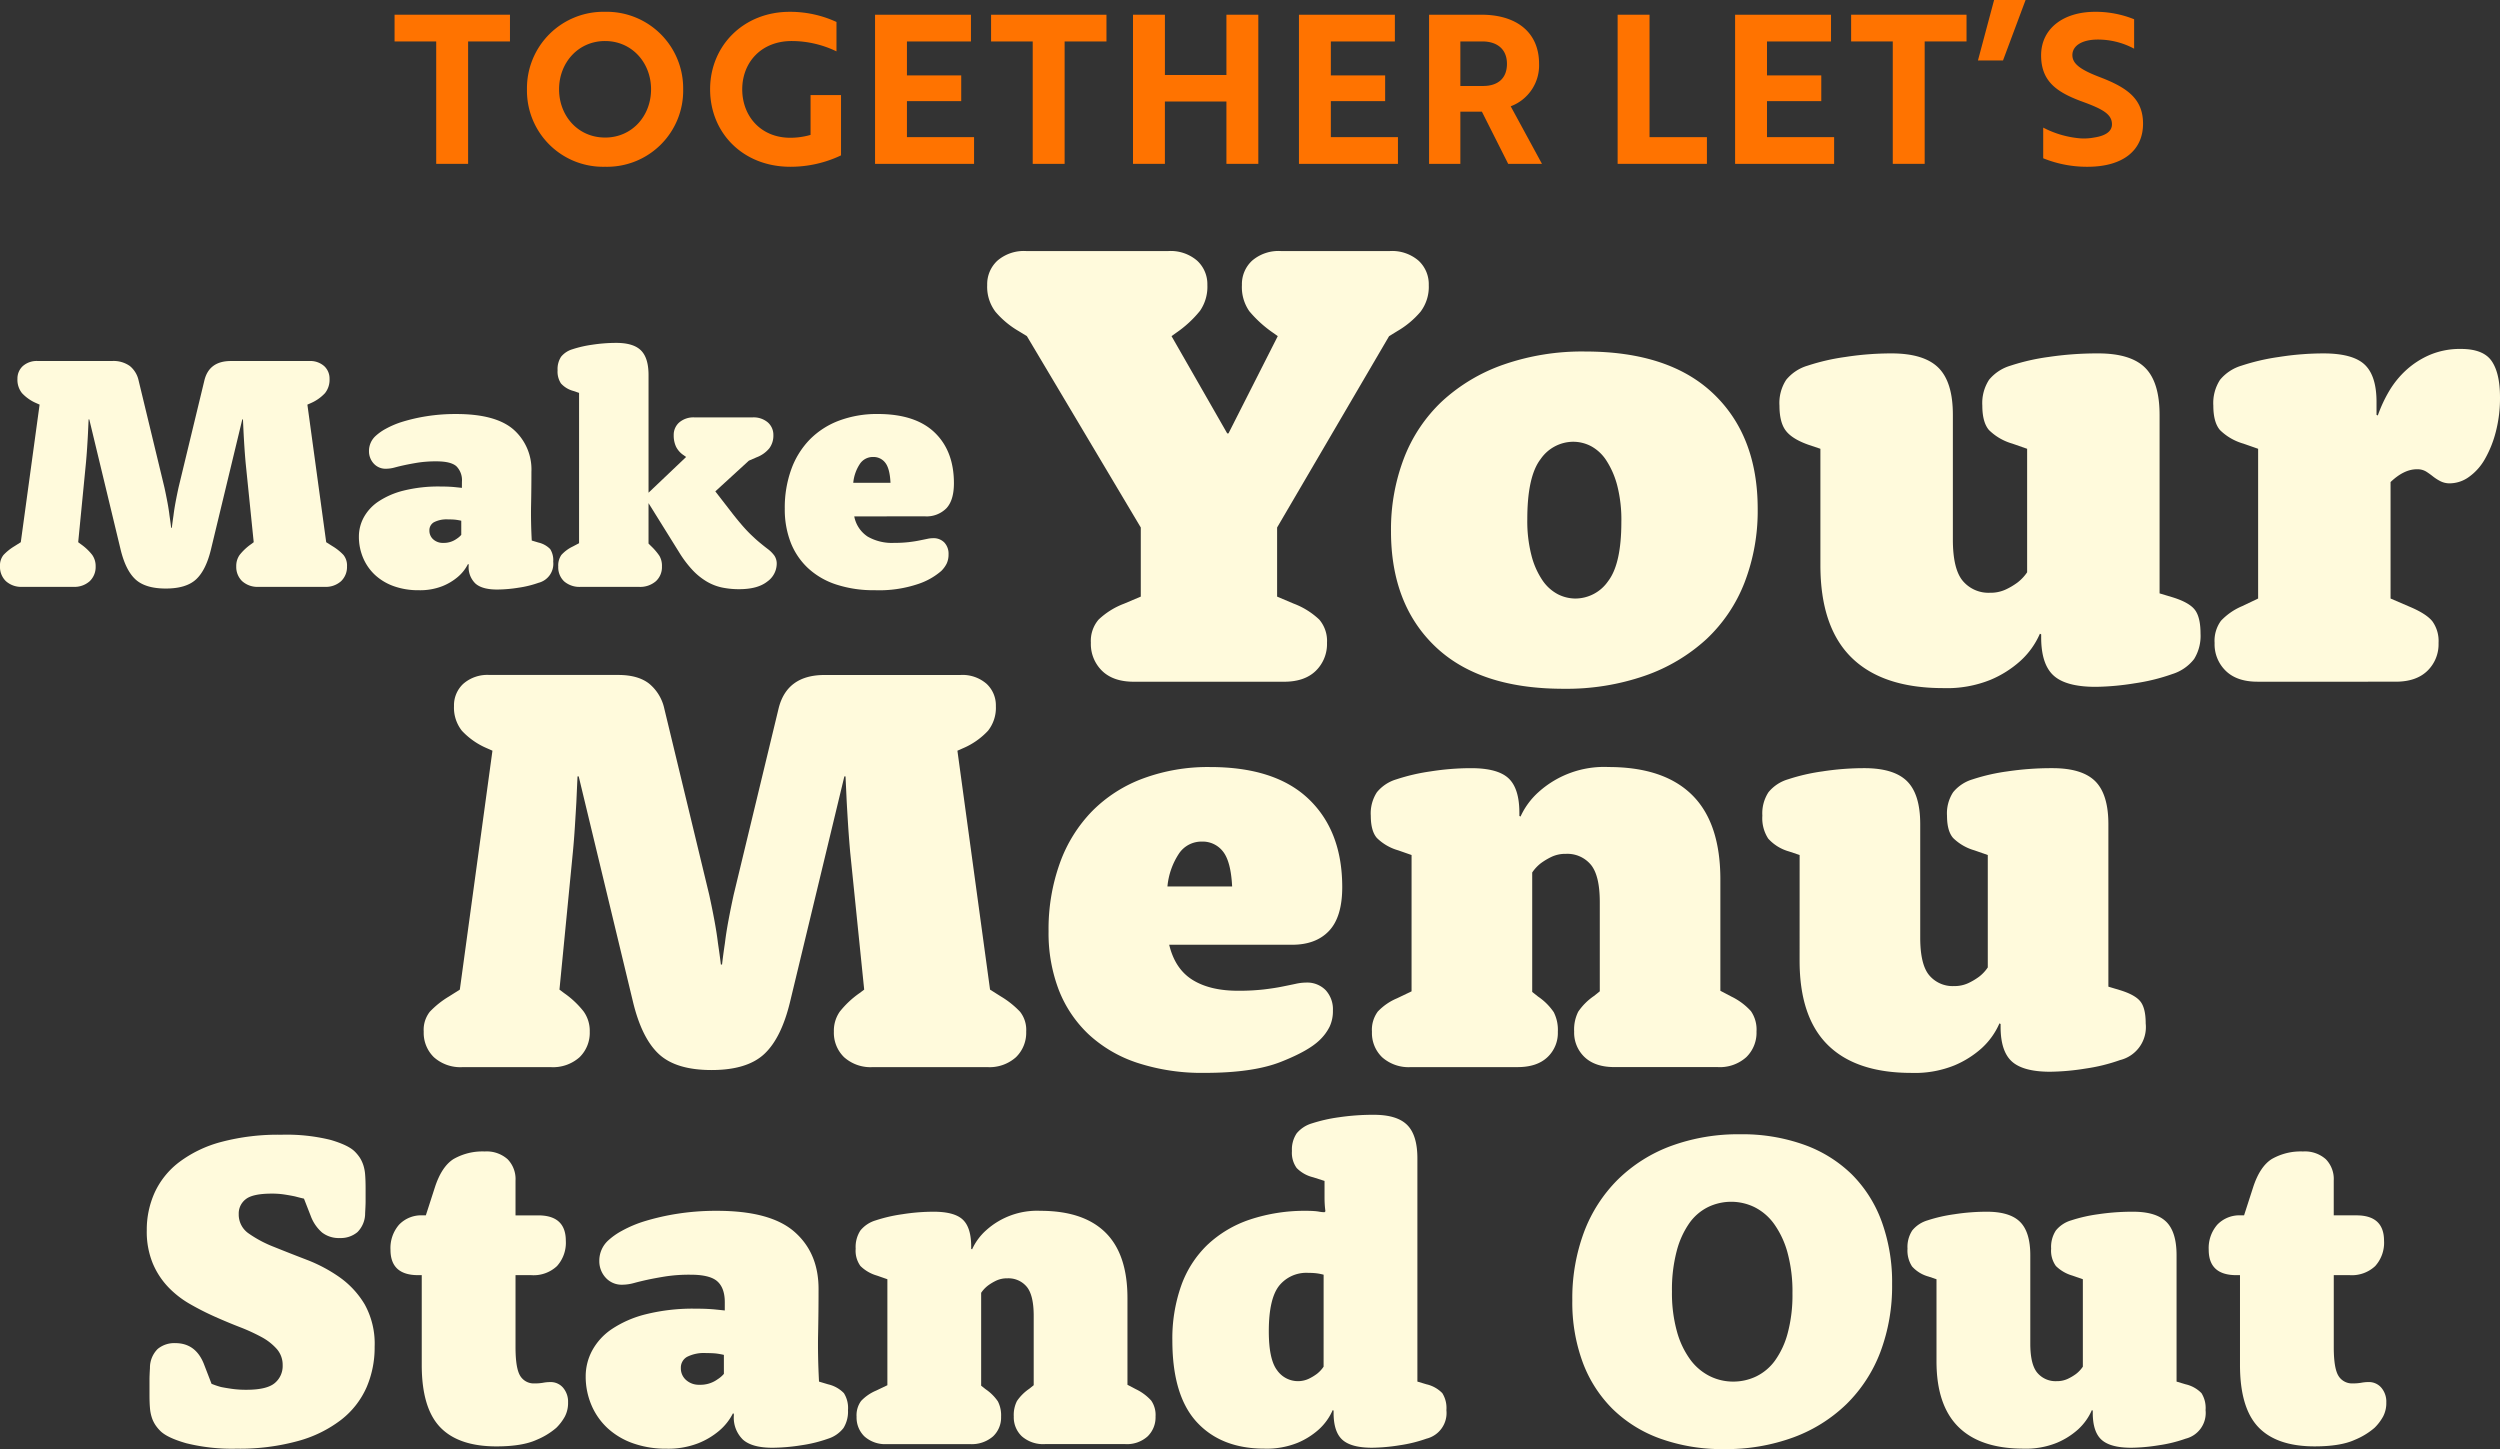 <svg id="Group_4144" data-name="Group 4144" xmlns="http://www.w3.org/2000/svg" xmlns:xlink="http://www.w3.org/1999/xlink" width="596.423" height="345.712" viewBox="0 0 596.423 345.712">
  <rect x="0" y="0" width="596.423" height="345.712" fill="#333333" stroke="none"/>
  <defs>
    <clipPath id="clip-path">
      <rect id="Rectangle_933" data-name="Rectangle 933" width="596.423" height="345.712" fill="none"/>
    </clipPath>
  </defs>
  <path id="Path_2403" data-name="Path 2403" d="M42.235,7.3V36.5h-7.61V7.3H24.69V.921H52.22V7.3Z" transform="translate(69.441 2.589)" fill="#ff7300"/>
  <g id="Group_4143" data-name="Group 4143" transform="translate(0 0)">
    <g id="Group_4142" data-name="Group 4142" clip-path="url(#clip-path)">
      <path id="Path_2404" data-name="Path 2404" d="M51.607.739A18.244,18.244,0,0,1,70.239,19.222,18.155,18.155,0,0,1,51.607,37.705,18.155,18.155,0,0,1,32.975,19.222,18.241,18.241,0,0,1,51.607.739m0,30c6.424,0,10.972-5.139,10.972-11.514,0-6.325-4.548-11.514-10.972-11.514S40.634,12.9,40.634,19.222c0,6.375,4.548,11.514,10.972,11.514" transform="translate(92.743 2.078)" fill="#ff7300"/>
      <path id="Path_2405" data-name="Path 2405" d="M63.562,37.706c-11.27,0-19.127-8.056-19.127-18.483C44.435,8.845,52.392.74,63.414.74A26.383,26.383,0,0,1,74.584,3.161v7.015A24.621,24.621,0,0,0,63.909,7.709C56.544,7.709,52.1,12.9,52.1,19.223c0,6.424,4.445,11.563,11.464,11.563A17.392,17.392,0,0,0,68.4,30.1V20.607h7.267V34.988a28.005,28.005,0,0,1-12.109,2.718" transform="translate(124.974 2.08)" fill="#ff7300"/>
      <path id="Path_2406" data-name="Path 2406" d="M54.756,36.5V.921H77.639V7.3H62.366v8.1H75.317v6.131H62.366v8.6H78.378V36.5Z" transform="translate(154.002 2.59)" fill="#ff7300"/>
      <path id="Path_2407" data-name="Path 2407" d="M79.562,7.3V36.5h-7.61V7.3H62.017V.921h27.53V7.3Z" transform="translate(174.423 2.588)" fill="#ff7300"/>
      <path id="Path_2408" data-name="Path 2408" d="M93.186,36.5V21.627H78.507V36.5H70.9V.921h7.61V15.3H93.186V.921h7.61V36.5Z" transform="translate(199.401 2.59)" fill="#ff7300"/>
      <path id="Path_2409" data-name="Path 2409" d="M81.282,36.5V.921h22.883V7.3H88.892v8.1h12.951v6.131H88.892v8.6H104.9V36.5Z" transform="translate(228.609 2.59)" fill="#ff7300"/>
      <path id="Path_2410" data-name="Path 2410" d="M101.929.921c8.254,0,13.74,4.1,13.74,11.712A10.414,10.414,0,0,1,108.9,22.767L116.359,36.5H108.3l-6.275-12.452H96.889V36.5H89.424V.921ZM96.889,7.3V17.921h5.437c3.359,0,5.681-1.678,5.681-5.288,0-3.557-2.421-5.338-5.879-5.338Z" transform="translate(251.507 2.59)" fill="#ff7300"/>
      <path id="Path_2411" data-name="Path 2411" d="M101.223,36.5V.921h7.61V30.129h13.691V36.5Z" transform="translate(284.693 2.59)" fill="#ff7300"/>
      <path id="Path_2412" data-name="Path 2412" d="M108.574,36.5V.921h22.883V7.3H116.184v8.1h12.951v6.131H116.184v8.6H132.2V36.5Z" transform="translate(305.367 2.59)" fill="#ff7300"/>
      <path id="Path_2413" data-name="Path 2413" d="M133.38,7.3V36.5h-7.61V7.3h-9.935V.921h27.53V7.3Z" transform="translate(325.788 2.588)" fill="#ff7300"/>
      <path id="Path_2414" data-name="Path 2414" d="M129.748,14.431H123.77L127.624,0h7.511Z" transform="translate(348.106 0)" fill="#ff7300"/>
      <path id="Path_2415" data-name="Path 2415" d="M128.22,35.681V28.365a23.227,23.227,0,0,0,8.94,2.573,12.927,12.927,0,0,0,3.164-.2c2.718-.4,4.3-1.434,4.3-3.164,0-2.371-2.127-3.607-7.023-5.387-6.222-2.272-9.882-4.891-9.882-11.068,0-6.329,5.238-10.381,12.9-10.381a24.487,24.487,0,0,1,9.291,1.78V9.538a18.231,18.231,0,0,0-8.7-2.177c-3.656,0-6.031,1.434-6.031,3.71,0,2.074,1.929,3.508,6.779,5.338,6.222,2.421,10.08,5.04,10.08,11.018,0,6.428-4.846,10.282-13.245,10.282a27.734,27.734,0,0,1-10.576-2.028" transform="translate(359.227 2.078)" fill="#ff7300"/>
      <path id="Path_2416" data-name="Path 2416" d="M9.447,32.994l-.721-.32a10.094,10.094,0,0,1-3.485-2.425,5.087,5.087,0,0,1-1.079-3.386A4.034,4.034,0,0,1,5.444,23.8a5.028,5.028,0,0,1,3.6-1.209H26.741a6.689,6.689,0,0,1,4.243,1.2,6.117,6.117,0,0,1,2.082,3.443l6.165,25.54c.267,1.231.507,2.417.721,3.565s.374,2.173.48,3.084q.24,1.6.4,2.959h.16q.16-1.355.4-2.959c.107-.911.267-1.937.48-3.084s.454-2.333.721-3.565l6.165-25.54q1.121-4.638,6.325-4.64H73.738a5.04,5.04,0,0,1,3.6,1.209,4.034,4.034,0,0,1,1.281,3.065,5.089,5.089,0,0,1-1.083,3.386,10.074,10.074,0,0,1-3.481,2.425l-.721.32L77.821,65.82l1.521.961a12.306,12.306,0,0,1,2.6,2.082,4,4,0,0,1,.843,2.722,4.689,4.689,0,0,1-1.4,3.523,5.448,5.448,0,0,1-3.961,1.361H61.729a5.458,5.458,0,0,1-3.965-1.361,4.687,4.687,0,0,1-1.4-3.523,4.542,4.542,0,0,1,.8-2.722A12.977,12.977,0,0,1,59.887,66.3l.64-.48L58.606,46.925c-.107-1.17-.2-2.375-.282-3.6s-.145-2.345-.2-3.363c-.057-1.17-.107-2.318-.16-3.439h-.16l-7.446,30.9q-1.2,5.044-3.565,7.248t-7.244,2.2q-4.884,0-7.248-2.2t-3.561-7.248L21.3,36.521h-.16c-.053,1.17-.107,2.349-.16,3.523q-.08,1.515-.2,3.359c-.08,1.231-.172,2.4-.278,3.523L18.655,65.82l.641.48a12.623,12.623,0,0,1,2.68,2.52,4.606,4.606,0,0,1,.843,2.764,4.689,4.689,0,0,1-1.4,3.523,5.448,5.448,0,0,1-3.961,1.361H5.364A5.452,5.452,0,0,1,1.4,75.108,4.687,4.687,0,0,1,0,71.585a4,4,0,0,1,.839-2.722,12.344,12.344,0,0,1,2.6-2.082l1.521-.961Z" transform="translate(0 63.534)" fill="#fffadc"/>
      <path id="Path_2417" data-name="Path 2417" d="M47.038,42.064a4.7,4.7,0,0,0-1.323-3.691Q44.394,37.2,40.954,37.2a28.506,28.506,0,0,0-4.323.29q-1.841.3-3.2.591c-.911.194-1.719.393-2.44.587a7.868,7.868,0,0,1-2.044.294,3.788,3.788,0,0,1-2.962-1.243,4.323,4.323,0,0,1-1.121-3,4.835,4.835,0,0,1,1.521-3.523,12.048,12.048,0,0,1,2.482-1.761,21.059,21.059,0,0,1,4.121-1.723,42.126,42.126,0,0,1,5.646-1.281,44.023,44.023,0,0,1,7.046-.522q9.442,0,13.691,3.725a12.693,12.693,0,0,1,4.243,10.05q0,4-.08,7.926t.16,8.483l1.6.48a5.667,5.667,0,0,1,2.8,1.563,4.929,4.929,0,0,1,.721,3,4.672,4.672,0,0,1-3.523,5.044,24.439,24.439,0,0,1-4.724,1.159,33.246,33.246,0,0,1-5.124.442q-3.6,0-5.2-1.441a5.42,5.42,0,0,1-1.6-4.247v-.32l-.16-.076A9.825,9.825,0,0,1,46,64.818a13.281,13.281,0,0,1-3.645,2.166,14.554,14.554,0,0,1-5.643.961,17.245,17.245,0,0,1-5.925-.961A13.008,13.008,0,0,1,26.3,64.3a11.908,11.908,0,0,1-2.844-4.087,12.89,12.89,0,0,1-1-5.086,9.561,9.561,0,0,1,1.121-4.48,10.789,10.789,0,0,1,3.443-3.8,19.091,19.091,0,0,1,6-2.642,34.264,34.264,0,0,1,8.887-1c.747,0,1.414.015,2,.042s1.121.069,1.6.118q.8.086,1.521.16Zm-.16,9.306q-.32-.08-.8-.16a8.685,8.685,0,0,0-1-.122c-.4-.027-.839-.038-1.319-.038a6.593,6.593,0,0,0-3.4.679,2.178,2.178,0,0,0-1.083,1.96,2.741,2.741,0,0,0,.919,2.124,3.373,3.373,0,0,0,2.364.843,5.236,5.236,0,0,0,3.2-.961,5.046,5.046,0,0,0,1.121-.961Z" transform="translate(63.166 72.863)" fill="#fffadc"/>
      <path id="Path_2418" data-name="Path 2418" d="M40.015,33.385,38.574,32.9a6.055,6.055,0,0,1-2.882-1.773,5.146,5.146,0,0,1-.8-3.145,5.343,5.343,0,0,1,.839-3.225,5.51,5.51,0,0,1,2.684-1.773A27.2,27.2,0,0,1,43.137,21.9a38.12,38.12,0,0,1,5.765-.442q4.083,0,5.887,1.8t1.8,5.879V57.2l8.967-8.525-.56-.4a5.276,5.276,0,0,1-1.841-2.04,6.288,6.288,0,0,1-.56-2.76,3.931,3.931,0,0,1,1.319-3.042,5.222,5.222,0,0,1,3.645-1.2H81.408a5.228,5.228,0,0,1,3.645,1.2,3.944,3.944,0,0,1,1.319,3.042,5.055,5.055,0,0,1-.961,3.122,7.2,7.2,0,0,1-3.042,2.158l-1.841.8-8.006,7.328,4.163,5.379q1.2,1.527,2.28,2.772t2.124,2.249c.694.667,1.361,1.273,2,1.8s1.281,1.048,1.921,1.529a7.64,7.64,0,0,1,1.6,1.6,3.434,3.434,0,0,1,.56,2,5.278,5.278,0,0,1-2.28,4.205q-2.288,1.8-6.687,1.8a19.992,19.992,0,0,1-4.083-.4,12.13,12.13,0,0,1-3.683-1.445,15.624,15.624,0,0,1-3.363-2.726,26.451,26.451,0,0,1-3.2-4.251L56.588,59.688v9.646l.641.637a14.121,14.121,0,0,1,1.96,2.3,4.713,4.713,0,0,1,.6,2.539,4.563,4.563,0,0,1-1.441,3.5,5.732,5.732,0,0,1-4.083,1.353H40.415A5.59,5.59,0,0,1,36.45,78.35a4.612,4.612,0,0,1-1.4-3.538,4.381,4.381,0,0,1,.759-2.779,8.854,8.854,0,0,1,2.684-1.986l1.521-.8Z" transform="translate(98.132 60.345)" fill="#fffadc"/>
      <path id="Path_2419" data-name="Path 2419" d="M65.681,50.33a7.406,7.406,0,0,0,3.2,4.823,11.615,11.615,0,0,0,6.245,1.5,30.807,30.807,0,0,0,3.485-.172c.984-.114,1.838-.248,2.558-.393s1.35-.271,1.883-.385a6.7,6.7,0,0,1,1.441-.172,3.57,3.57,0,0,1,2.684,1.037,3.9,3.9,0,0,1,1,2.806,5.1,5.1,0,0,1-.438,2.2,6.643,6.643,0,0,1-1.323,1.8,16.171,16.171,0,0,1-5.364,3.042,29.161,29.161,0,0,1-10.488,1.525,28.46,28.46,0,0,1-9.207-1.365,18.115,18.115,0,0,1-6.725-3.919,16.676,16.676,0,0,1-4.125-6.123,21.864,21.864,0,0,1-1.4-8.048,26.869,26.869,0,0,1,1.559-9.409,19.82,19.82,0,0,1,4.445-7.126,19.317,19.317,0,0,1,7-4.484,25.721,25.721,0,0,1,9.169-1.563q8.967,0,13.569,4.407T89.46,42.4q0,4.078-1.8,6a6.639,6.639,0,0,1-5.086,1.922Zm8.647-8.006q-.16-3.408-1.243-4.785a3.516,3.516,0,0,0-2.92-1.38,3.7,3.7,0,0,0-3.122,1.624,9.805,9.805,0,0,0-1.6,4.541Z" transform="translate(138.117 72.863)" fill="#fffadc"/>
      <path id="Path_2420" data-name="Path 2420" d="M98.416,81.666,71.244,36.014l-1.99-1.22a21.258,21.258,0,0,1-5.494-4.579A9.841,9.841,0,0,1,61.774,23.8,7.62,7.62,0,0,1,64.218,18a9.659,9.659,0,0,1,6.87-2.288h33.893A9.666,9.666,0,0,1,111.851,18,7.62,7.62,0,0,1,114.3,23.8a10.121,10.121,0,0,1-1.758,6.176,26.653,26.653,0,0,1-5.726,5.269l-1.067.766,13.283,23.2h.305l11.758-23.2-1.071-.766a28.28,28.28,0,0,1-5.723-5.189,10.031,10.031,0,0,1-1.758-6.256A7.617,7.617,0,0,1,124.978,18a9.676,9.676,0,0,1,6.874-2.288H157.8A9.672,9.672,0,0,1,164.674,18a7.62,7.62,0,0,1,2.444,5.806,9.862,9.862,0,0,1-1.986,6.413,21.257,21.257,0,0,1-5.494,4.579l-1.986,1.22L130.937,81.666V98.151l3.969,1.681a18.175,18.175,0,0,1,6.1,3.813,7.825,7.825,0,0,1,1.834,5.5,8.94,8.94,0,0,1-2.673,6.714q-2.671,2.6-7.556,2.6H96.739q-4.89,0-7.56-2.6a8.94,8.94,0,0,1-2.673-6.714,7.807,7.807,0,0,1,1.834-5.5,18.159,18.159,0,0,1,6.108-3.813l3.969-1.681Z" transform="translate(173.741 44.181)" fill="#fffadc"/>
      <path id="Path_2421" data-name="Path 2421" d="M87.042,64.9a47.489,47.489,0,0,1,3.134-17.56,36.705,36.705,0,0,1,9.1-13.515,42.027,42.027,0,0,1,14.6-8.7A56.95,56.95,0,0,1,133.383,22q20.027,0,30.584,10.077t10.557,27.481a47.519,47.519,0,0,1-3.138,17.56,36.714,36.714,0,0,1-9.1,13.508,42.112,42.112,0,0,1-14.606,8.7,57.082,57.082,0,0,1-19.493,3.134q-20.044,0-30.592-10.084T87.042,64.9M119.559,62a32.814,32.814,0,0,0,.987,8.628,18.877,18.877,0,0,0,2.577,5.875,10.172,10.172,0,0,0,3.641,3.359,9.246,9.246,0,0,0,4.316,1.068,9.51,9.51,0,0,0,7.739-4.118q3.185-4.123,3.18-14.2a32.951,32.951,0,0,0-.98-8.624,20.35,20.35,0,0,0-2.581-5.959A10.051,10.051,0,0,0,134.8,44.6a9.189,9.189,0,0,0-4.323-1.071,9.5,9.5,0,0,0-7.732,4.125Q119.561,51.767,119.559,62" transform="translate(244.808 61.861)" fill="#fffadc"/>
      <path id="Path_2422" data-name="Path 2422" d="M121.118,44.868l-2.749-.923q-3.969-1.384-5.494-3.386c-1.022-1.331-1.525-3.332-1.525-5.993a10.114,10.114,0,0,1,1.605-6.15,10.4,10.4,0,0,1,5.109-3.378,51.176,51.176,0,0,1,9.009-2.074,71.634,71.634,0,0,1,10.992-.85q7.783,0,11.224,3.435t3.431,11.224V66.542q0,7.028,2.371,9.848a8,8,0,0,0,6.489,2.825,8.552,8.552,0,0,0,3.732-.766,16.2,16.2,0,0,0,2.825-1.674,10.455,10.455,0,0,0,2.3-2.444V44.868l-3.515-1.228a13.054,13.054,0,0,1-5.574-3.229q-1.6-1.847-1.6-5.845a10.194,10.194,0,0,1,1.6-6.15,10.459,10.459,0,0,1,5.12-3.378,50.894,50.894,0,0,1,9.078-2.074,78.357,78.357,0,0,1,11.838-.85q7.783,0,11.216,3.435t3.435,11.224v42.59l3.054.919q3.975,1.224,5.345,2.981t1.372,5.723a10.47,10.47,0,0,1-1.529,6.031,10.523,10.523,0,0,1-5.189,3.588,46.692,46.692,0,0,1-9.009,2.215,61.89,61.89,0,0,1-9.306.839q-7.028,0-10-2.673T173.788,89.9v-.759l-.305-.156a18.973,18.973,0,0,1-4.735,6.565,25.182,25.182,0,0,1-7.019,4.423,27.692,27.692,0,0,1-11.3,1.99q-14.5,0-21.911-7.309t-7.4-22.078Z" transform="translate(313.174 62.198)" fill="#fffadc"/>
      <path id="Path_2423" data-name="Path 2423" d="M149.189,45.656l-3.515-1.228A13.1,13.1,0,0,1,140.1,41.2q-1.6-1.847-1.6-5.845a10.193,10.193,0,0,1,1.6-6.15,10.506,10.506,0,0,1,5.113-3.378,51.215,51.215,0,0,1,8.933-2.074,68.264,68.264,0,0,1,10.614-.85q7.017,0,9.848,2.676t2.825,8.929v3.054l.305.149a32.874,32.874,0,0,1,2.741-5.879A21.893,21.893,0,0,1,184.6,26.8a20.192,20.192,0,0,1,5.65-3.591,18.436,18.436,0,0,1,7.324-1.373q5.347,0,7.335,2.9t1.982,8.7a31.909,31.909,0,0,1-1,8.174,26.068,26.068,0,0,1-2.6,6.489,13.116,13.116,0,0,1-3.813,4.274,7.9,7.9,0,0,1-4.5,1.525,4.885,4.885,0,0,1-2.371-.541,11.316,11.316,0,0,1-1.754-1.14,18.728,18.728,0,0,0-1.605-1.144,4.069,4.069,0,0,0-2.207-.534q-3.054,0-6.26,3.054V81.375l4.579,1.971c2.646,1.117,4.449,2.272,5.414,3.488a8.07,8.07,0,0,1,1.456,5.147,8.811,8.811,0,0,1-2.676,6.664c-1.78,1.719-4.293,2.577-7.556,2.577H149.033c-3.26,0-5.784-.858-7.553-2.577a8.811,8.811,0,0,1-2.676-6.664,8.077,8.077,0,0,1,1.525-5.3,14.89,14.89,0,0,1,5.04-3.481l3.82-1.822Z" transform="translate(389.532 61.411)" fill="#fffadc"/>
      <path id="Path_2424" data-name="Path 2424" d="M42.912,60.3l-1.254-.557a17.545,17.545,0,0,1-6.043-4.209,8.863,8.863,0,0,1-1.876-5.879,7,7,0,0,1,2.223-5.322,8.742,8.742,0,0,1,6.253-2.1H72.939q4.718,0,7.366,2.082A10.64,10.64,0,0,1,83.919,50.3l10.7,44.343q.7,3.2,1.254,6.188t.835,5.353q.417,2.779.7,5.139h.278q.269-2.356.69-5.139.28-2.368.835-5.353t1.254-6.188L111.16,50.3q1.95-8.058,10.98-8.06h32.4a8.732,8.732,0,0,1,6.249,2.1,7,7,0,0,1,2.223,5.322,8.821,8.821,0,0,1-1.872,5.879,17.527,17.527,0,0,1-6.047,4.209l-1.254.557,7.785,56.993,2.642,1.666a21.511,21.511,0,0,1,4.518,3.614,6.968,6.968,0,0,1,1.464,4.728,8.138,8.138,0,0,1-2.44,6.115,9.455,9.455,0,0,1-6.878,2.364H133.68a9.455,9.455,0,0,1-6.878-2.364,8.136,8.136,0,0,1-2.436-6.115,7.964,7.964,0,0,1,1.388-4.728,22.417,22.417,0,0,1,4.731-4.445l1.113-.835-3.344-32.807q-.269-3.054-.484-6.256-.2-3.191-.347-5.837-.137-3.054-.278-5.97h-.278l-12.921,53.65q-2.087,8.755-6.188,12.581t-12.578,3.824q-8.487,0-12.585-3.824t-6.188-12.581L63.488,66.427H63.21c-.1,2.036-.187,4.076-.278,6.115q-.149,2.636-.351,5.837T62.1,84.491L58.9,117.3l1.113.835a21.579,21.579,0,0,1,4.651,4.377,7.944,7.944,0,0,1,1.46,4.8,8.13,8.13,0,0,1-2.429,6.115,9.48,9.48,0,0,1-6.885,2.364H35.82a9.467,9.467,0,0,1-6.878-2.364,8.13,8.13,0,0,1-2.429-6.115,6.985,6.985,0,0,1,1.453-4.728,21.511,21.511,0,0,1,4.518-3.614L35.13,117.3Z" transform="translate(74.571 118.792)" fill="#fffadc"/>
      <path id="Path_2425" data-name="Path 2425" d="M94.391,90.392q1.39,5.782,5.562,8.38t10.839,2.6a53.6,53.6,0,0,0,6.05-.3q2.568-.3,4.445-.679c1.254-.248,2.341-.473,3.267-.671a11.771,11.771,0,0,1,2.5-.3,6.171,6.171,0,0,1,4.659,1.8,6.732,6.732,0,0,1,1.738,4.865,8.729,8.729,0,0,1-.77,3.82,11.438,11.438,0,0,1-2.291,3.13q-2.642,2.648-9.31,5.28-6.668,2.648-18.216,2.646a49.525,49.525,0,0,1-15.986-2.368A31.509,31.509,0,0,1,75.206,111.8,29.009,29.009,0,0,1,68.05,101.17,37.948,37.948,0,0,1,65.614,87.2a46.543,46.543,0,0,1,2.715-16.337,34.351,34.351,0,0,1,7.713-12.372,33.391,33.391,0,0,1,12.166-7.781A44.532,44.532,0,0,1,104.12,48q15.572,0,23.561,7.644t7.995,20.992q0,7.086-3.126,10.423t-8.83,3.336Zm15.018-13.9q-.292-5.913-2.158-8.307a6.123,6.123,0,0,0-5.074-2.4,6.451,6.451,0,0,0-5.425,2.821A17.07,17.07,0,0,0,93.972,76.5Z" transform="translate(184.541 134.992)" fill="#fffadc"/>
      <path id="Path_2426" data-name="Path 2426" d="M95.507,68.992l-3.195-1.117a11.876,11.876,0,0,1-5.074-2.943c-.976-1.117-1.46-2.894-1.46-5.318a9.214,9.214,0,0,1,1.46-5.6,9.491,9.491,0,0,1,4.655-3.077,46.546,46.546,0,0,1,8.132-1.891,62.456,62.456,0,0,1,9.665-.774q6.388,0,8.967,2.436t2.57,8.269v.7l.278.133a17.665,17.665,0,0,1,4.3-5.837A23.343,23.343,0,0,1,142.492,48q13.2,0,19.951,6.68,6.737,6.668,6.733,20.153v26.547l2.646,1.392a15.174,15.174,0,0,1,4.655,3.477A7.724,7.724,0,0,1,177.8,111.1a8.136,8.136,0,0,1-2.436,6.115,9.452,9.452,0,0,1-6.878,2.368h-24.6q-4.586,0-7.091-2.368a8.032,8.032,0,0,1-2.5-6.115,9.5,9.5,0,0,1,.968-4.724,14.221,14.221,0,0,1,3.755-3.752l1.392-1.117V80.246q0-6.388-2.154-8.967a7.3,7.3,0,0,0-5.906-2.566,7.775,7.775,0,0,0-3.408.694,15.713,15.713,0,0,0-2.573,1.529,9.5,9.5,0,0,0-2.082,2.227v28.491l1.392,1.106a13.976,13.976,0,0,1,3.748,3.725,9.335,9.335,0,0,1,.976,4.686,7.932,7.932,0,0,1-2.5,6.07q-2.5,2.345-7.091,2.349H95.369a9.513,9.513,0,0,1-6.882-2.349,8.03,8.03,0,0,1-2.432-6.07,7.349,7.349,0,0,1,1.392-4.83,13.5,13.5,0,0,1,4.59-3.164l3.469-1.662Z" transform="translate(241.25 134.989)" fill="#fffadc"/>
      <path id="Path_2427" data-name="Path 2427" d="M119.174,68.786l-2.5-.839a10.479,10.479,0,0,1-5-3.084,8.909,8.909,0,0,1-1.392-5.456,9.214,9.214,0,0,1,1.46-5.6,9.472,9.472,0,0,1,4.655-3.077,46.455,46.455,0,0,1,8.2-1.891,65.458,65.458,0,0,1,10-.774q7.091,0,10.221,3.13t3.126,10.218v27.1q0,6.4,2.154,8.967a7.278,7.278,0,0,0,5.909,2.573,7.835,7.835,0,0,0,3.4-.7,15.191,15.191,0,0,0,2.573-1.529,9.332,9.332,0,0,0,2.082-2.223V68.786l-3.2-1.117a11.889,11.889,0,0,1-5.067-2.943c-.976-1.117-1.46-2.894-1.46-5.318a9.214,9.214,0,0,1,1.46-5.6,9.49,9.49,0,0,1,4.655-3.077,46.444,46.444,0,0,1,8.269-1.891,71.664,71.664,0,0,1,10.774-.774q7.08,0,10.218,3.13,3.117,3.128,3.122,10.218v38.777l2.775.835c2.417.743,4.034,1.647,4.872,2.715s1.254,2.806,1.254,5.212a8.1,8.1,0,0,1-6.127,8.757,42.286,42.286,0,0,1-8.193,2.017,56.351,56.351,0,0,1-8.479.763q-6.4,0-9.108-2.429t-2.707-8.277v-.69l-.278-.141a17.385,17.385,0,0,1-4.3,5.978,23.085,23.085,0,0,1-6.4,4.026,25.188,25.188,0,0,1-10.282,1.811q-13.21,0-19.951-6.653t-6.741-20.1Z" transform="translate(310.162 135.194)" fill="#fffadc"/>
      <path id="Path_2428" data-name="Path 2428" d="M46.685,86.253c-.648-.145-1.369-.328-2.162-.541-.717-.149-1.533-.294-2.432-.438a19.524,19.524,0,0,0-3.081-.221q-4.535,0-6.211,1.327a4.279,4.279,0,0,0-1.678,3.538,5.456,5.456,0,0,0,2.383,4.647A28.133,28.133,0,0,0,39.5,97.752q3.62,1.464,7.835,3.081a36.159,36.159,0,0,1,7.835,4.159,21.236,21.236,0,0,1,6,6.485,19.352,19.352,0,0,1,2.375,10.1,23.94,23.94,0,0,1-1.944,9.726,20.069,20.069,0,0,1-6,7.675,29.6,29.6,0,0,1-10.267,5.074A52.226,52.226,0,0,1,30.585,145.9a45.168,45.168,0,0,1-12-1.3q-4.535-1.3-6.161-2.92a9.051,9.051,0,0,1-1.239-1.514,7.487,7.487,0,0,1-.812-1.731,9.883,9.883,0,0,1-.431-2.265c-.076-.865-.111-1.944-.111-3.241v-3.408c0-.682.034-1.639.111-2.863a6.318,6.318,0,0,1,1.834-4.537,6.21,6.21,0,0,1,4.217-1.4q4.97,0,6.916,5.235l1.727,4.472a20.113,20.113,0,0,0,2.272.766c.721.145,1.582.29,2.593.435a23.962,23.962,0,0,0,3.458.221q4.861,0,6.756-1.6a5.264,5.264,0,0,0,1.887-4.24,5.74,5.74,0,0,0-1.4-3.889,13.238,13.238,0,0,0-3.675-2.867,44.97,44.97,0,0,0-5.193-2.375q-2.917-1.132-5.94-2.482a65.015,65.015,0,0,1-5.944-3.027,22.792,22.792,0,0,1-5.185-4.057,18.669,18.669,0,0,1-3.675-5.673,19.866,19.866,0,0,1-1.407-7.835,21.525,21.525,0,0,1,1.891-9.02,19.21,19.21,0,0,1,5.837-7.24,29.006,29.006,0,0,1,10-4.811,52.778,52.778,0,0,1,14.373-1.727,43.688,43.688,0,0,1,11.781,1.239Q57.278,73.493,58.79,75a9.768,9.768,0,0,1,1.243,1.51,8.09,8.09,0,0,1,.808,1.735,9.707,9.707,0,0,1,.435,2.268c.069.862.111,1.944.111,3.241V87c0,.58-.042,1.479-.111,2.7a6.331,6.331,0,0,1-1.838,4.541,6.2,6.2,0,0,1-4.213,1.407,6.5,6.5,0,0,1-4.217-1.312,9.663,9.663,0,0,1-2.7-3.931Z" transform="translate(25.833 199.708)" fill="#fffadc"/>
      <path id="Path_2429" data-name="Path 2429" d="M31.892,101.559h-.865q-6.588,0-6.592-6.05a8.486,8.486,0,0,1,2.055-6,7.3,7.3,0,0,1,5.62-2.215h.759l2.162-6.7q1.618-4.97,4.48-6.756a13.851,13.851,0,0,1,7.4-1.784A7.5,7.5,0,0,1,52.369,73.9a6.752,6.752,0,0,1,1.895,5.078v8.319h5.4q6.588,0,6.6,6.054A8.3,8.3,0,0,1,64.15,99.4a8.129,8.129,0,0,1-6.1,2.162H54.264v17.183q0,5.078,1.132,6.863a3.78,3.78,0,0,0,3.408,1.78,11.039,11.039,0,0,0,2.047-.16,9.5,9.5,0,0,1,1.731-.16,3.872,3.872,0,0,1,3.031,1.35,5.131,5.131,0,0,1,1.186,3.511,6.956,6.956,0,0,1-.755,3.347,11.661,11.661,0,0,1-2.055,2.707,17.176,17.176,0,0,1-4.7,2.863q-3.4,1.561-9.566,1.567-9.076,0-13.454-4.594t-4.377-14.857Z" transform="translate(68.724 202.653)" fill="#fffadc"/>
      <path id="Path_2430" data-name="Path 2430" d="M69.831,97.575q0-3.391-1.784-4.983t-6.428-1.582a37.773,37.773,0,0,0-5.841.393q-2.488.4-4.32.793c-1.228.267-2.322.534-3.3.8a10.734,10.734,0,0,1-2.753.4,5.13,5.13,0,0,1-4-1.681,5.812,5.812,0,0,1-1.51-4.049A6.515,6.515,0,0,1,41.95,82.9,16.147,16.147,0,0,1,45.3,80.529,28.286,28.286,0,0,1,50.864,78.2a56.946,56.946,0,0,1,7.617-1.727,59.379,59.379,0,0,1,9.508-.705q12.759,0,18.479,5.025T92.2,94.357q0,5.4-.107,10.7t.217,11.453l2.158.648a7.646,7.646,0,0,1,3.782,2.112,6.639,6.639,0,0,1,.972,4.049,7.418,7.418,0,0,1-1.079,4.274,7.5,7.5,0,0,1-3.675,2.539,32.987,32.987,0,0,1-6.375,1.567,45.319,45.319,0,0,1-6.916.591q-4.861,0-7.026-1.944a7.309,7.309,0,0,1-2.162-5.726v-.435l-.213-.1a13.3,13.3,0,0,1-3.351,4.209,18.058,18.058,0,0,1-4.918,2.92,19.654,19.654,0,0,1-7.617,1.3,23.245,23.245,0,0,1-7.995-1.3,17.485,17.485,0,0,1-6.054-3.618A16.013,16.013,0,0,1,38,122.078a17.361,17.361,0,0,1-1.353-6.866,12.971,12.971,0,0,1,1.514-6.05,14.554,14.554,0,0,1,4.647-5.132,25.711,25.711,0,0,1,8.109-3.565,46.235,46.235,0,0,1,11.994-1.353q1.51,0,2.7.057t2.162.16c.717.072,1.407.145,2.055.213Zm-.217,12.562c-.29-.069-.648-.145-1.079-.217a11.857,11.857,0,0,0-1.353-.164c-.541-.034-1.136-.05-1.784-.05a8.91,8.91,0,0,0-4.594.915,2.949,2.949,0,0,0-1.456,2.646,3.7,3.7,0,0,0,1.243,2.867,4.54,4.54,0,0,0,3.191,1.132,6.94,6.94,0,0,0,4.32-1.3,6.61,6.61,0,0,0,1.514-1.3Z" transform="translate(103.082 213.096)" fill="#fffadc"/>
      <path id="Path_2431" data-name="Path 2431" d="M61.108,92.089l-2.482-.869a9.205,9.205,0,0,1-3.946-2.288A6.207,6.207,0,0,1,53.544,84.8a7.165,7.165,0,0,1,1.136-4.35A7.393,7.393,0,0,1,58.3,78.052a36.533,36.533,0,0,1,6.321-1.464,48.122,48.122,0,0,1,7.514-.606q4.97,0,6.969,1.895t2,6.428v.545l.217.1a13.66,13.66,0,0,1,3.344-4.537,18.14,18.14,0,0,1,12.97-4.647q10.259,0,15.509,5.189t5.238,15.669v20.641l2.055,1.079a11.842,11.842,0,0,1,3.618,2.7,6.008,6.008,0,0,1,1.029,3.782,6.332,6.332,0,0,1-1.895,4.754,7.354,7.354,0,0,1-5.345,1.838H98.719a7.722,7.722,0,0,1-5.513-1.838,6.245,6.245,0,0,1-1.944-4.754,7.372,7.372,0,0,1,.755-3.675,10.985,10.985,0,0,1,2.917-2.913l1.083-.869V100.839q0-4.97-1.674-6.969a5.676,5.676,0,0,0-4.594-2,6.079,6.079,0,0,0-2.65.538,11.877,11.877,0,0,0-2,1.193,7.383,7.383,0,0,0-1.62,1.727v22.155l1.083.858a10.941,10.941,0,0,1,2.913,2.894,7.28,7.28,0,0,1,.759,3.645,6.17,6.17,0,0,1-1.944,4.72,7.751,7.751,0,0,1-5.513,1.822H61a7.4,7.4,0,0,1-5.353-1.822,6.263,6.263,0,0,1-1.887-4.72,5.735,5.735,0,0,1,1.079-3.755,10.579,10.579,0,0,1,3.569-2.463l2.7-1.289Z" transform="translate(150.594 213.098)" fill="#fffadc"/>
      <path id="Path_2432" data-name="Path 2432" d="M109.669,85.535l-2.7-.865a8.179,8.179,0,0,1-3.946-2.215,6.192,6.192,0,0,1-1.132-4.053,6.919,6.919,0,0,1,1.132-4.217,7.455,7.455,0,0,1,3.622-2.375,37.2,37.2,0,0,1,6.428-1.456,55.665,55.665,0,0,1,8.376-.595q5.513,0,7.941,2.429t2.432,7.945v53.272l2.162.648a7.617,7.617,0,0,1,3.782,2.112,6.629,6.629,0,0,1,.976,4.049,6.3,6.3,0,0,1-4.758,6.809,33.319,33.319,0,0,1-6.375,1.571,44.071,44.071,0,0,1-6.592.591q-4.975,0-7.08-1.887t-2.108-6.436v-.538l-.214-.111a13.513,13.513,0,0,1-3.351,4.651,17.993,17.993,0,0,1-4.972,3.13A19.612,19.612,0,0,1,95.3,149.4q-10.265,0-16.1-6.321t-5.837-19.5a37.808,37.808,0,0,1,2.1-13.027,25.28,25.28,0,0,1,6.214-9.722,27.414,27.414,0,0,1,10.1-6.05,41.457,41.457,0,0,1,13.782-2.112c.572,0,1.113.019,1.617.057a10.711,10.711,0,0,1,1.3.16,6.908,6.908,0,0,0,1.193.111l.213-.217c-.069-.5-.126-1.026-.16-1.567s-.053-1.094-.053-1.674Zm-.217,22.372c-.286-.076-.606-.145-.965-.221a11.717,11.717,0,0,0-1.182-.16c-.427-.034-.93-.057-1.5-.057a8.32,8.32,0,0,0-7.019,3.138q-2.413,3.134-2.413,10.809,0,6.7,1.983,9.291a6.081,6.081,0,0,0,7.5,2.051,11.451,11.451,0,0,0,1.982-1.186,7.251,7.251,0,0,0,1.609-1.727Z" transform="translate(206.324 196.198)" fill="#fffadc"/>
      <path id="Path_2433" data-name="Path 2433" d="M98.388,110.639a45.218,45.218,0,0,1,2.81-16.375,35.056,35.056,0,0,1,8.048-12.478,35.816,35.816,0,0,1,12.646-8,46.541,46.541,0,0,1,16.588-2.81,43.68,43.68,0,0,1,15.181,2.49,31.386,31.386,0,0,1,11.4,7.076,30.714,30.714,0,0,1,7.129,11.239,42.428,42.428,0,0,1,2.49,14.968,44.625,44.625,0,0,1-2.81,16.211,34.682,34.682,0,0,1-8.052,12.372,36.123,36.123,0,0,1-12.642,7.941,46.5,46.5,0,0,1-16.588,2.814,43.651,43.651,0,0,1-15.182-2.49,31.343,31.343,0,0,1-11.4-7.08,30.734,30.734,0,0,1-7.133-11.125,41.253,41.253,0,0,1-2.486-14.754m23.775-2.162a34.1,34.1,0,0,0,1.189,9.562,20.546,20.546,0,0,0,3.187,6.706,12.962,12.962,0,0,0,4.647,3.938,12.477,12.477,0,0,0,5.566,1.3,12.622,12.622,0,0,0,5.513-1.239,12.019,12.019,0,0,0,4.48-3.782,20.005,20.005,0,0,0,3.027-6.535,35.069,35.069,0,0,0,1.136-9.516,35.323,35.323,0,0,0-1.186-9.722,21.472,21.472,0,0,0-3.191-6.809,12.833,12.833,0,0,0-4.651-4,12.7,12.7,0,0,0-11.075-.05,11.978,11.978,0,0,0-4.484,3.835,20.691,20.691,0,0,0-3.023,6.649,36.059,36.059,0,0,0-1.136,9.669" transform="translate(276.718 199.624)" fill="#fffadc"/>
      <path id="Path_2434" data-name="Path 2434" d="M126.279,91.932l-1.944-.652a8.151,8.151,0,0,1-3.889-2.4,6.93,6.93,0,0,1-1.083-4.243,7.165,7.165,0,0,1,1.136-4.35,7.393,7.393,0,0,1,3.618-2.394A36.563,36.563,0,0,1,130.5,76.43a50.427,50.427,0,0,1,7.778-.606q5.513,0,7.945,2.432t2.432,7.945v21.072c0,3.317.553,5.639,1.674,6.973a5.67,5.67,0,0,0,4.594,2,6.091,6.091,0,0,0,2.65-.541,11.867,11.867,0,0,0,2-1.186,7.4,7.4,0,0,0,1.62-1.731V91.932l-2.49-.869a9.219,9.219,0,0,1-3.938-2.288,6.207,6.207,0,0,1-1.136-4.137,7.165,7.165,0,0,1,1.136-4.35,7.393,7.393,0,0,1,3.618-2.394A36.422,36.422,0,0,1,164.8,76.43a55.206,55.206,0,0,1,8.376-.606q5.513,0,7.945,2.432t2.429,7.945v30.149l2.162.648a7.617,7.617,0,0,1,3.782,2.108,6.65,6.65,0,0,1,.976,4.053,6.314,6.314,0,0,1-4.758,6.809,33.057,33.057,0,0,1-6.375,1.567,43.71,43.71,0,0,1-6.592.595q-4.975,0-7.08-1.891t-2.108-6.432v-.538l-.214-.111A13.551,13.551,0,0,1,160,127.808a17.93,17.93,0,0,1-4.975,3.13,19.561,19.561,0,0,1-7.995,1.407q-10.271,0-15.509-5.17t-5.242-15.628Z" transform="translate(335.711 213.256)" fill="#fffadc"/>
      <path id="Path_2435" data-name="Path 2435" d="M145.669,101.559H144.8q-6.588,0-6.592-6.05a8.485,8.485,0,0,1,2.055-6,7.3,7.3,0,0,1,5.62-2.215h.759l2.162-6.7q1.618-4.97,4.48-6.756a13.851,13.851,0,0,1,7.4-1.784,7.5,7.5,0,0,1,5.456,1.841,6.752,6.752,0,0,1,1.895,5.078v8.319h5.4q6.588,0,6.6,6.054a8.3,8.3,0,0,1-2.112,6.05,8.129,8.129,0,0,1-6.1,2.162h-3.782v17.183q0,5.078,1.132,6.863a3.78,3.78,0,0,0,3.408,1.78,11.04,11.04,0,0,0,2.047-.16,9.5,9.5,0,0,1,1.731-.16,3.872,3.872,0,0,1,3.031,1.35,5.131,5.131,0,0,1,1.186,3.511,6.957,6.957,0,0,1-.755,3.347,11.662,11.662,0,0,1-2.055,2.707,17.176,17.176,0,0,1-4.7,2.863q-3.4,1.561-9.566,1.567-9.076,0-13.454-4.594t-4.377-14.857Z" transform="translate(388.724 202.653)" fill="#fffadc"/>
    </g>
  </g>
</svg>
